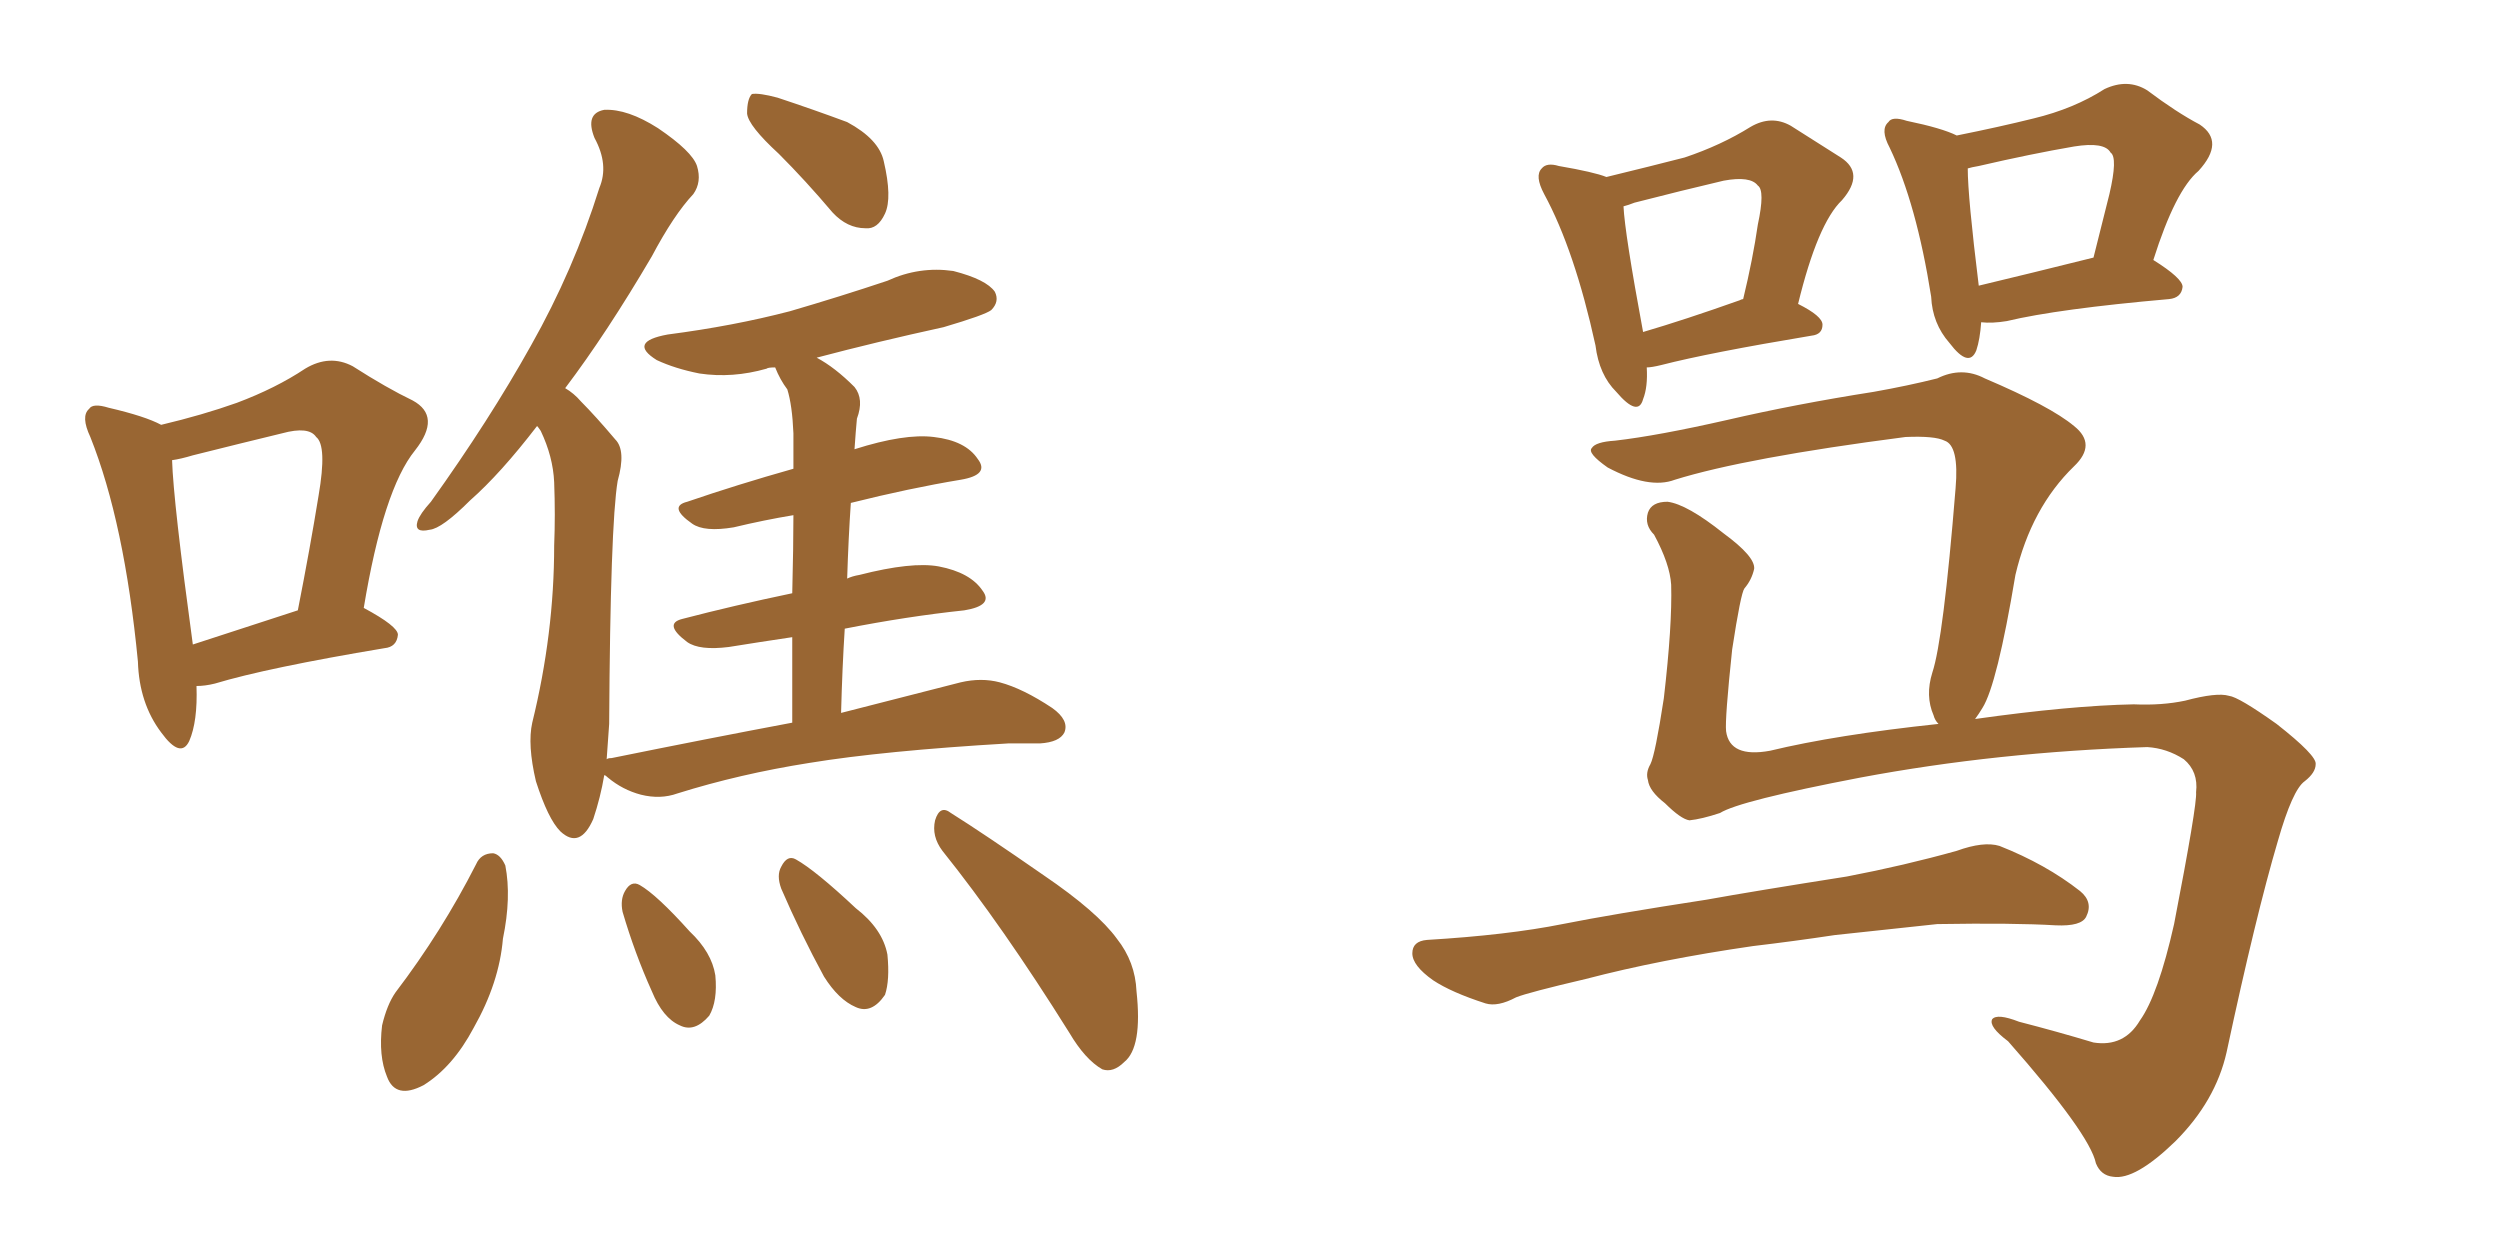 <svg xmlns="http://www.w3.org/2000/svg" xmlns:xlink="http://www.w3.org/1999/xlink" width="300" height="150"><path fill="#996633" padding="10" d="M23.58 82.32L23.58 82.32Q23.73 86.57 22.71 88.92L22.71 88.92Q21.68 91.11 19.34 87.89L19.34 87.89Q16.70 84.38 16.55 79.39L16.55 79.39Q14.94 62.70 10.84 52.44L10.84 52.44Q9.67 49.95 10.69 49.07L10.69 49.07Q11.13 48.34 13.04 48.93L13.04 48.93Q17.43 49.95 19.34 50.98L19.34 50.98Q24.32 49.80 28.42 48.34L28.42 48.34Q33.11 46.58 36.62 44.24L36.62 44.24Q39.55 42.48 42.33 43.95L42.33 43.95Q46.44 46.58 49.51 48.05L49.51 48.05Q53.03 49.95 49.80 54.05L49.80 54.05Q46.00 58.74 43.65 72.95L43.65 72.95Q47.75 75.15 47.75 76.17L47.75 76.17Q47.61 77.64 46.14 77.78L46.14 77.78Q32.08 80.13 25.78 82.03L25.78 82.03Q24.61 82.32 23.58 82.32ZM23.14 77.34L23.14 77.34Q28.56 75.59 35.74 73.24L35.74 73.24Q37.21 65.77 38.23 59.47L38.23 59.47Q39.26 53.47 37.94 52.44L37.94 52.44Q37.06 51.12 33.84 52.00L33.84 52.00Q29.00 53.17 23.14 54.64L23.14 54.64Q21.68 55.08 20.65 55.22L20.65 55.22Q20.80 60.21 23.14 77.34ZM93.46 18.46L93.46 18.46Q89.79 15.09 89.65 13.62L89.65 13.62Q89.65 11.87 90.23 11.28L90.23 11.28Q91.11 11.13 93.31 11.72L93.31 11.72Q97.71 13.18 101.66 14.65L101.66 14.65Q105.47 16.70 106.05 19.34L106.05 19.34Q107.08 23.73 106.20 25.63L106.20 25.63Q105.32 27.54 103.86 27.39L103.86 27.39Q101.66 27.39 99.90 25.49L99.90 25.49Q96.68 21.68 93.46 18.46ZM95.07 86.72L95.07 86.72Q95.07 81.01 95.07 76.46L95.07 76.46Q91.11 77.05 87.45 77.64L87.45 77.64Q83.94 78.08 82.47 77.05L82.47 77.05Q79.54 74.85 81.88 74.27L81.88 74.27Q88.04 72.66 95.07 71.19L95.07 71.19Q95.21 65.48 95.21 61.82L95.21 61.82Q91.70 62.40 88.04 63.28L88.04 63.28Q84.52 63.87 83.06 62.84L83.06 62.84Q80.13 60.79 82.47 60.21L82.47 60.21Q88.48 58.15 95.21 56.25L95.21 56.25Q95.21 53.03 95.21 52.00L95.21 52.00Q95.07 48.63 94.48 46.73L94.48 46.73Q93.60 45.56 93.02 44.09L93.02 44.09Q92.14 44.09 91.99 44.24L91.99 44.24Q87.89 45.41 83.94 44.82L83.94 44.82Q81.01 44.24 78.81 43.21L78.81 43.21Q75.29 41.02 80.13 40.14L80.13 40.14Q88.04 39.11 94.78 37.35L94.78 37.35Q100.78 35.60 106.49 33.69L106.49 33.69Q110.30 31.93 114.40 32.52L114.40 32.52Q118.36 33.54 119.38 35.01L119.38 35.01Q119.97 36.18 118.95 37.21L118.95 37.21Q118.21 37.79 113.23 39.26L113.23 39.26Q105.18 41.02 98.00 42.92L98.00 42.92Q100.20 44.09 102.54 46.44L102.54 46.44Q103.71 47.90 102.83 50.24L102.83 50.24Q102.69 51.71 102.54 53.91L102.54 53.91Q108.54 52.00 112.06 52.44L112.06 52.44Q115.87 52.88 117.33 55.08L117.33 55.08Q118.80 56.98 115.28 57.57L115.28 57.57Q109.13 58.59 102.10 60.35L102.10 60.35Q101.81 64.60 101.66 69.43L101.66 69.43Q102.25 69.14 103.13 68.99L103.13 68.99Q109.42 67.38 112.65 67.97L112.65 67.97Q116.46 68.70 117.92 70.90L117.92 70.90Q119.24 72.66 115.72 73.24L115.72 73.24Q108.84 73.97 101.37 75.44L101.37 75.44Q101.07 80.13 100.93 85.55L100.93 85.55Q109.57 83.35 115.28 81.88L115.28 81.88Q117.77 81.30 119.97 81.88L119.97 81.88Q122.75 82.62 126.27 84.96L126.27 84.96Q128.32 86.43 127.73 87.89L127.73 87.89Q127.15 89.06 124.80 89.21L124.80 89.21Q122.90 89.21 121.00 89.21L121.00 89.21Q106.05 90.09 97.12 91.55L97.12 91.55Q88.77 92.87 81.30 95.21L81.30 95.21Q79.25 95.95 76.90 95.36L76.90 95.36Q74.71 94.78 72.95 93.31L72.95 93.31Q72.66 93.02 72.51 93.02L72.51 93.02Q72.07 95.65 71.19 98.29L71.19 98.29Q69.58 101.95 67.24 99.76L67.24 99.76Q65.77 98.29 64.31 93.75L64.31 93.75Q63.28 89.36 63.87 86.72L63.87 86.72Q66.50 76.03 66.50 65.48L66.50 65.48Q66.65 61.82 66.50 57.86L66.50 57.86Q66.36 54.79 64.89 51.71L64.89 51.71Q64.60 51.27 64.45 51.12L64.45 51.12Q60.06 56.84 56.40 60.06L56.40 60.06Q53.03 63.43 51.56 63.57L51.56 63.57Q49.66 64.01 50.10 62.55L50.10 62.55Q50.39 61.67 51.71 60.21L51.71 60.21Q58.74 50.39 63.72 41.46L63.72 41.46Q68.85 32.37 71.92 22.56L71.92 22.56Q73.10 19.78 71.34 16.55L71.34 16.55Q70.17 13.62 72.51 13.18L72.51 13.18Q75.29 13.04 78.96 15.38L78.96 15.38Q83.06 18.16 83.64 19.92L83.64 19.92Q84.23 21.83 83.20 23.29L83.20 23.29Q80.86 25.78 78.22 30.76L78.22 30.76Q72.80 39.99 67.82 46.58L67.82 46.58Q68.85 47.17 69.73 48.19L69.73 48.19Q71.48 49.95 73.83 52.73L73.83 52.73Q75.15 54.05 74.12 57.71L74.12 57.71Q73.24 62.99 73.10 86.87L73.10 86.87Q72.95 88.92 72.80 91.11L72.80 91.11Q72.95 90.97 73.39 90.97L73.39 90.97Q84.96 88.62 95.07 86.72ZM57.13 103.71L57.13 103.71Q57.71 102.39 59.18 102.39L59.18 102.39Q60.06 102.54 60.64 103.86L60.64 103.86Q61.38 107.67 60.35 112.65L60.35 112.65Q59.91 117.92 56.84 123.34L56.84 123.34Q54.35 128.03 50.83 130.22L50.83 130.22Q47.46 131.98 46.44 129.20L46.44 129.20Q45.41 126.71 45.85 123.05L45.85 123.05Q46.44 120.56 47.46 119.09L47.46 119.09Q53.03 111.77 57.13 103.71ZM74.71 109.42L74.71 109.42Q74.41 107.96 75 106.93L75 106.93Q75.73 105.62 76.76 106.20L76.76 106.20Q78.81 107.37 82.76 111.77L82.76 111.77Q85.40 114.26 85.84 117.04L85.84 117.04Q86.13 120.12 85.11 121.88L85.11 121.88Q83.35 123.93 81.59 123.05L81.59 123.05Q79.54 122.17 78.22 118.95L78.22 118.95Q76.17 114.40 74.71 109.42ZM93.75 106.64L93.75 106.64Q93.16 105.03 93.75 104.00L93.75 104.00Q94.48 102.54 95.51 103.13L95.51 103.13Q97.85 104.44 102.69 108.98L102.69 108.98Q105.91 111.47 106.49 114.55L106.49 114.55Q106.79 117.63 106.20 119.38L106.20 119.38Q104.59 121.73 102.69 120.85L102.69 120.85Q100.63 119.97 98.88 117.19L98.88 117.19Q96.09 112.06 93.75 106.64ZM113.09 102.10L113.09 102.10L113.09 102.10Q111.77 100.34 112.21 98.44L112.21 98.44Q112.79 96.53 114.11 97.56L114.11 97.56Q118.07 100.05 125.24 105.03L125.24 105.03Q131.69 109.42 134.03 112.65L134.03 112.65Q136.23 115.43 136.38 118.95L136.38 118.95Q137.11 125.68 134.91 127.44L134.91 127.44Q133.59 128.76 132.28 128.32L132.28 128.32Q130.22 127.15 128.32 123.93L128.32 123.93Q120.26 111.04 113.09 102.10ZM197.61 44.09L197.61 44.09Q197.75 46.44 197.17 47.90L197.17 47.90Q196.58 50.10 193.95 47.02L193.95 47.02Q191.89 44.97 191.46 41.46L191.46 41.46Q188.96 30.03 185.30 23.29L185.30 23.29Q184.13 21.09 185.01 20.21L185.01 20.21Q185.60 19.48 187.06 19.92L187.06 19.92Q191.31 20.65 192.77 21.24L192.77 21.24Q198.19 19.92 202.15 18.90L202.15 18.90Q206.54 17.43 210.06 15.23L210.06 15.23Q212.55 13.77 214.89 15.09L214.89 15.09Q218.55 17.43 220.90 18.90L220.90 18.90Q223.83 20.80 221.04 24.02L221.04 24.02Q218.12 26.81 215.77 36.47L215.77 36.47Q218.70 37.94 218.70 38.96L218.70 38.96Q218.70 40.14 217.38 40.28L217.38 40.28Q205.08 42.33 199.37 43.80L199.37 43.80Q198.19 44.09 197.61 44.09ZM208.74 36.04L208.74 36.04Q209.03 35.89 209.18 35.89L209.18 35.89Q210.35 31.05 210.94 26.95L210.94 26.95Q211.82 22.85 210.94 22.27L210.94 22.27Q210.06 21.09 206.84 21.68L206.84 21.68Q201.86 22.85 196.14 24.32L196.14 24.32Q195.41 24.61 194.82 24.76L194.82 24.76Q194.97 27.98 197.17 39.84L197.17 39.84Q202.15 38.38 208.74 36.04ZM237.74 38.67L237.74 38.67Q237.60 40.72 237.16 42.04L237.16 42.04Q236.28 44.24 233.94 41.16L233.94 41.16Q231.88 38.82 231.74 35.60L231.74 35.60Q229.98 24.46 226.76 17.72L226.76 17.72Q225.59 15.53 226.61 14.65L226.61 14.65Q227.05 13.92 228.81 14.50L228.81 14.50Q233.06 15.38 234.81 16.26L234.81 16.26Q239.94 15.23 244.04 14.21L244.04 14.21Q248.88 13.04 252.54 10.69L252.54 10.69Q255.32 9.38 257.67 10.84L257.67 10.84Q261.18 13.48 263.96 14.94L263.96 14.94Q267.04 16.99 263.82 20.51L263.82 20.51Q261.04 22.85 258.40 31.20L258.40 31.20Q261.91 33.40 261.91 34.42L261.91 34.42Q261.77 35.74 260.30 35.89L260.30 35.89Q246.97 37.06 240.82 38.53L240.82 38.53Q239.06 38.82 237.74 38.67ZM237.45 34.28L237.45 34.28Q243.60 32.81 251.22 30.91L251.22 30.91Q252.25 26.81 253.13 23.29L253.13 23.29Q254.15 18.90 253.27 18.31L253.27 18.31Q252.54 16.99 248.88 17.58L248.88 17.58Q243.75 18.46 237.45 19.92L237.45 19.92Q236.57 20.07 236.13 20.21L236.13 20.21Q236.13 23.58 237.45 34.28ZM237.01 86.28L237.01 86.28Q248.44 84.67 256.05 84.52L256.05 84.52Q259.42 84.67 262.21 84.08L262.21 84.08Q266.02 83.06 267.48 83.50L267.48 83.50Q268.65 83.64 273.19 86.87L273.19 86.87Q278.03 90.67 277.88 91.70L277.88 91.70Q277.88 92.72 276.56 93.75L276.56 93.75Q275.10 94.78 273.34 100.93L273.34 100.93Q270.70 109.86 267.19 126.27L267.19 126.27Q265.87 132.13 261.04 136.96L261.04 136.96Q256.20 141.65 253.56 141.21L253.56 141.21Q252.10 141.06 251.51 139.60L251.51 139.60Q250.78 136.08 240.97 124.95L240.97 124.95Q238.62 123.19 239.06 122.31L239.06 122.31Q239.65 121.58 242.29 122.61L242.29 122.61Q246.83 123.78 251.22 125.10L251.22 125.10Q254.88 125.68 256.79 122.46L256.79 122.46Q258.98 119.38 260.89 110.89L260.89 110.89Q263.67 96.53 263.53 95.07L263.53 95.07Q263.82 92.58 262.06 91.11L262.06 91.11Q260.01 89.79 257.67 89.65L257.67 89.65Q239.65 90.23 223.24 93.31L223.24 93.31Q208.74 96.09 206.40 97.56L206.40 97.56Q204.20 98.29 202.73 98.44L202.73 98.44Q201.71 98.29 199.80 96.39L199.80 96.39Q197.90 94.92 197.75 93.60L197.75 93.60Q197.46 92.72 198.05 91.70L198.05 91.70Q198.63 90.53 199.66 83.79L199.66 83.79Q200.68 75 200.54 70.17L200.54 70.17Q200.39 67.68 198.49 64.16L198.49 64.16Q197.31 62.99 197.75 61.52L197.75 61.52Q198.19 60.21 200.10 60.21L200.10 60.21Q202.44 60.50 206.84 64.01L206.84 64.01Q210.64 66.80 210.50 68.26L210.50 68.26Q210.21 69.58 209.33 70.61L209.33 70.61Q208.89 71.19 207.86 77.93L207.86 77.93Q206.98 86.28 207.13 87.74L207.13 87.74Q207.57 90.97 212.40 90.09L212.40 90.09Q220.31 88.18 232.62 86.87L232.62 86.87Q232.18 86.43 232.03 85.84L232.03 85.84Q231.01 83.50 231.88 80.71L231.88 80.71Q233.20 76.76 234.67 58.59L234.67 58.59Q235.11 53.47 233.35 52.88L233.35 52.88Q232.18 52.29 228.66 52.44L228.66 52.44Q209.47 54.93 200.98 57.57L200.98 57.57Q197.90 58.74 192.92 56.10L192.92 56.10Q190.43 54.35 191.02 53.76L191.02 53.76Q191.46 53.03 193.80 52.88L193.80 52.88Q198.93 52.29 207.28 50.39L207.28 50.39Q215.48 48.49 224.85 47.02L224.85 47.02Q228.96 46.29 232.47 45.41L232.47 45.41Q235.40 43.95 238.18 45.41L238.18 45.41Q246.09 48.78 248.88 51.12L248.88 51.12Q251.66 53.32 248.88 55.96L248.88 55.96Q243.75 60.94 241.85 68.99L241.85 68.99Q239.65 82.18 237.89 84.96L237.89 84.96Q237.45 85.69 237.01 86.28ZM210.35 113.53L210.35 113.53L210.35 113.53Q199.22 115.14 190.28 117.48L190.28 117.48Q183.40 119.09 181.93 119.68L181.93 119.68Q179.74 120.85 178.27 120.41L178.27 120.41Q174.17 119.09 171.97 117.63L171.97 117.63Q169.48 115.87 169.48 114.40L169.48 114.40Q169.48 112.94 171.24 112.79L171.24 112.79Q180.91 112.21 187.50 110.89L187.50 110.89Q193.36 109.72 204.79 107.96L204.79 107.96Q210.50 106.93 221.63 105.18L221.63 105.18Q228.52 103.86 234.81 102.10L234.81 102.10Q238.04 100.93 239.94 101.51L239.94 101.51Q245.51 103.71 249.61 106.93L249.61 106.93Q251.22 108.25 250.34 110.01L250.34 110.01Q249.76 111.18 246.68 111.04L246.68 111.04Q241.70 110.74 232.47 110.89L232.47 110.89Q225.59 111.62 220.17 112.21L220.17 112.21Q215.33 112.94 210.35 113.53Z"/></svg>